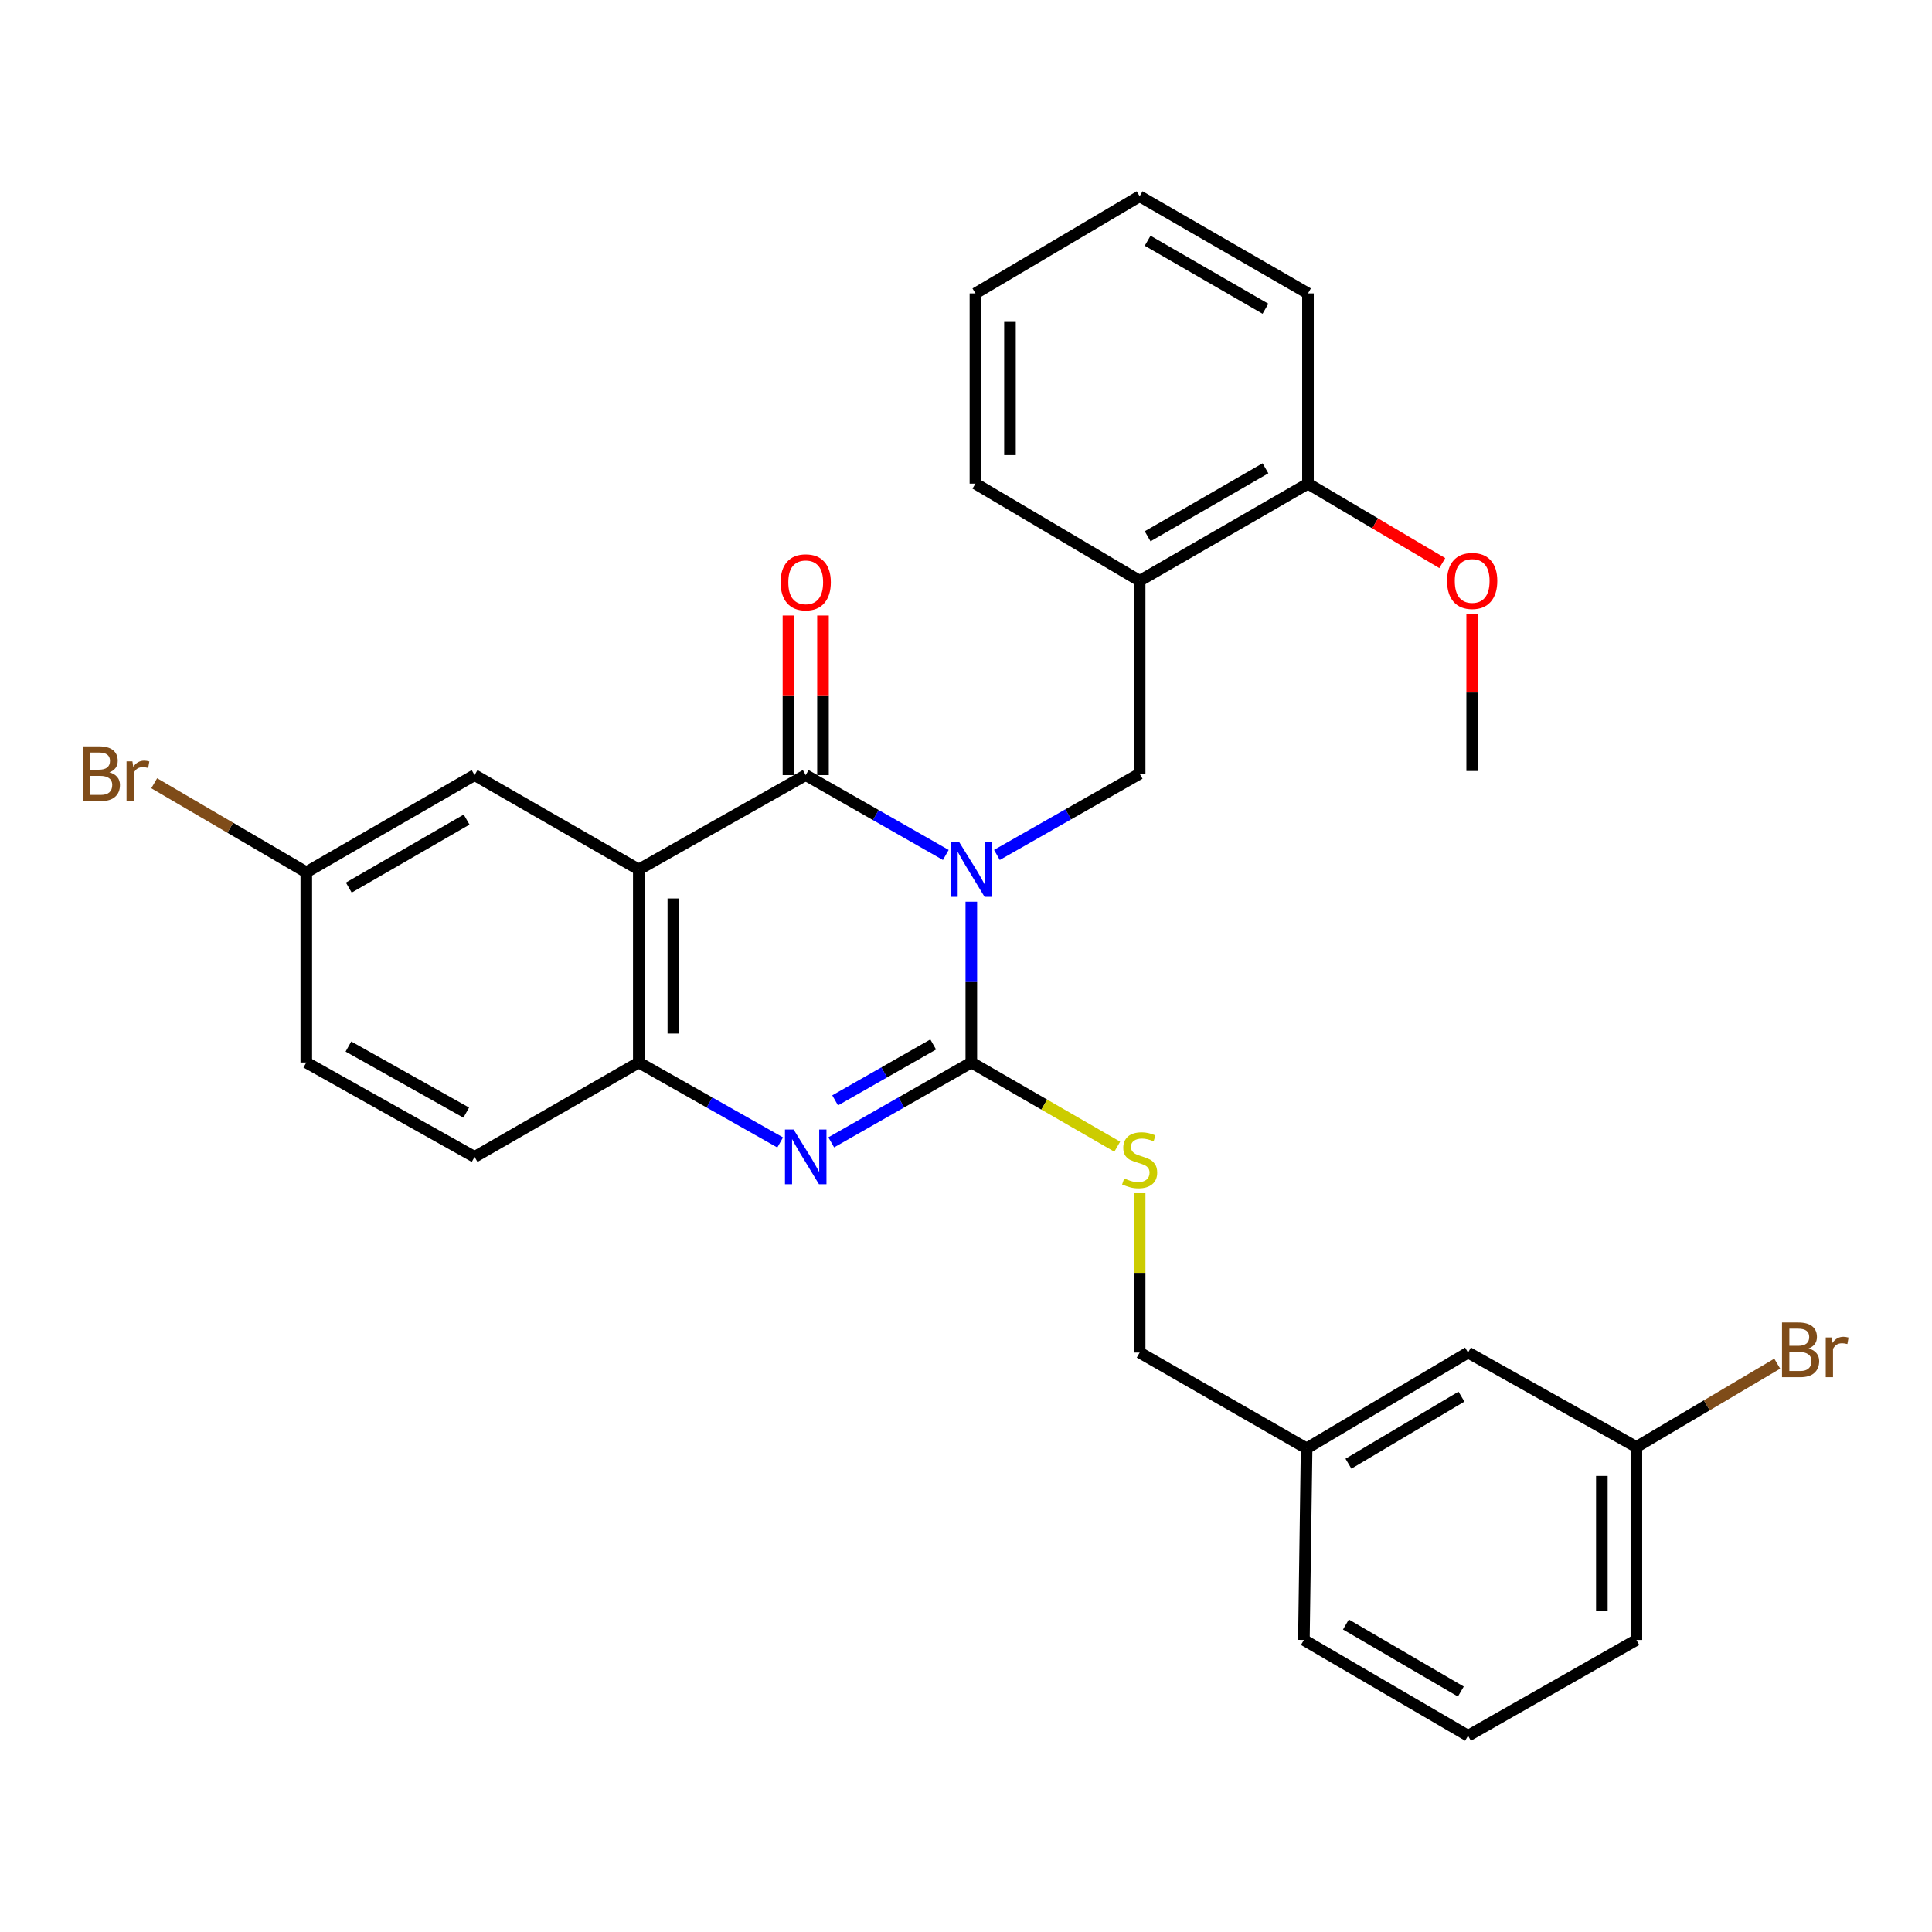 <?xml version='1.0' encoding='iso-8859-1'?>
<svg version='1.1' baseProfile='full'
              xmlns='http://www.w3.org/2000/svg'
                      xmlns:rdkit='http://www.rdkit.org/xml'
                      xmlns:xlink='http://www.w3.org/1999/xlink'
                  xml:space='preserve'
width='1000px' height='1000px' viewBox='0 0 1000 1000'>
<!-- END OF HEADER -->
<rect style='opacity:1.0;fill:#FFFFFF;stroke:none' width='1000' height='1000' x='0' y='0'> </rect>
<path class='bond-0' d='M 502.754,466.712 L 502.754,508.329' style='fill:none;fill-rule:evenodd;stroke:#0000FF;stroke-width:6px;stroke-linecap:butt;stroke-linejoin:miter;stroke-opacity:1' />
<path class='bond-0' d='M 502.754,508.329 L 502.754,549.945' style='fill:none;fill-rule:evenodd;stroke:#000000;stroke-width:6px;stroke-linecap:butt;stroke-linejoin:miter;stroke-opacity:1' />
<path class='bond-1' d='M 489.547,442.526 L 453.293,421.86' style='fill:none;fill-rule:evenodd;stroke:#0000FF;stroke-width:6px;stroke-linecap:butt;stroke-linejoin:miter;stroke-opacity:1' />
<path class='bond-1' d='M 453.293,421.86 L 417.038,401.193' style='fill:none;fill-rule:evenodd;stroke:#000000;stroke-width:6px;stroke-linecap:butt;stroke-linejoin:miter;stroke-opacity:1' />
<path class='bond-5' d='M 516,442.517 L 552.939,421.497' style='fill:none;fill-rule:evenodd;stroke:#0000FF;stroke-width:6px;stroke-linecap:butt;stroke-linejoin:miter;stroke-opacity:1' />
<path class='bond-5' d='M 552.939,421.497 L 589.879,400.477' style='fill:none;fill-rule:evenodd;stroke:#000000;stroke-width:6px;stroke-linecap:butt;stroke-linejoin:miter;stroke-opacity:1' />
<path class='bond-3' d='M 502.754,549.945 L 466.499,570.612' style='fill:none;fill-rule:evenodd;stroke:#000000;stroke-width:6px;stroke-linecap:butt;stroke-linejoin:miter;stroke-opacity:1' />
<path class='bond-3' d='M 466.499,570.612 L 430.245,591.279' style='fill:none;fill-rule:evenodd;stroke:#0000FF;stroke-width:6px;stroke-linecap:butt;stroke-linejoin:miter;stroke-opacity:1' />
<path class='bond-3' d='M 483.022,540.612 L 457.644,555.079' style='fill:none;fill-rule:evenodd;stroke:#000000;stroke-width:6px;stroke-linecap:butt;stroke-linejoin:miter;stroke-opacity:1' />
<path class='bond-3' d='M 457.644,555.079 L 432.266,569.545' style='fill:none;fill-rule:evenodd;stroke:#0000FF;stroke-width:6px;stroke-linecap:butt;stroke-linejoin:miter;stroke-opacity:1' />
<path class='bond-7' d='M 502.754,549.945 L 540.519,571.736' style='fill:none;fill-rule:evenodd;stroke:#000000;stroke-width:6px;stroke-linecap:butt;stroke-linejoin:miter;stroke-opacity:1' />
<path class='bond-7' d='M 540.519,571.736 L 578.285,593.528' style='fill:none;fill-rule:evenodd;stroke:#CCCC00;stroke-width:6px;stroke-linecap:butt;stroke-linejoin:miter;stroke-opacity:1' />
<path class='bond-2' d='M 417.038,401.193 L 330.638,450.055' style='fill:none;fill-rule:evenodd;stroke:#000000;stroke-width:6px;stroke-linecap:butt;stroke-linejoin:miter;stroke-opacity:1' />
<path class='bond-9' d='M 425.978,401.193 L 425.978,359.886' style='fill:none;fill-rule:evenodd;stroke:#000000;stroke-width:6px;stroke-linecap:butt;stroke-linejoin:miter;stroke-opacity:1' />
<path class='bond-9' d='M 425.978,359.886 L 425.978,318.579' style='fill:none;fill-rule:evenodd;stroke:#FF0000;stroke-width:6px;stroke-linecap:butt;stroke-linejoin:miter;stroke-opacity:1' />
<path class='bond-9' d='M 408.098,401.193 L 408.098,359.886' style='fill:none;fill-rule:evenodd;stroke:#000000;stroke-width:6px;stroke-linecap:butt;stroke-linejoin:miter;stroke-opacity:1' />
<path class='bond-9' d='M 408.098,359.886 L 408.098,318.579' style='fill:none;fill-rule:evenodd;stroke:#FF0000;stroke-width:6px;stroke-linecap:butt;stroke-linejoin:miter;stroke-opacity:1' />
<path class='bond-4' d='M 330.638,450.055 L 330.638,549.945' style='fill:none;fill-rule:evenodd;stroke:#000000;stroke-width:6px;stroke-linecap:butt;stroke-linejoin:miter;stroke-opacity:1' />
<path class='bond-4' d='M 348.518,465.038 L 348.518,534.962' style='fill:none;fill-rule:evenodd;stroke:#000000;stroke-width:6px;stroke-linecap:butt;stroke-linejoin:miter;stroke-opacity:1' />
<path class='bond-8' d='M 330.638,450.055 L 245.648,401.193' style='fill:none;fill-rule:evenodd;stroke:#000000;stroke-width:6px;stroke-linecap:butt;stroke-linejoin:miter;stroke-opacity:1' />
<path class='bond-29' d='M 403.817,591.33 L 367.227,570.638' style='fill:none;fill-rule:evenodd;stroke:#0000FF;stroke-width:6px;stroke-linecap:butt;stroke-linejoin:miter;stroke-opacity:1' />
<path class='bond-29' d='M 367.227,570.638 L 330.638,549.945' style='fill:none;fill-rule:evenodd;stroke:#000000;stroke-width:6px;stroke-linecap:butt;stroke-linejoin:miter;stroke-opacity:1' />
<path class='bond-11' d='M 330.638,549.945 L 245.648,598.807' style='fill:none;fill-rule:evenodd;stroke:#000000;stroke-width:6px;stroke-linecap:butt;stroke-linejoin:miter;stroke-opacity:1' />
<path class='bond-6' d='M 589.879,400.477 L 589.879,300.607' style='fill:none;fill-rule:evenodd;stroke:#000000;stroke-width:6px;stroke-linecap:butt;stroke-linejoin:miter;stroke-opacity:1' />
<path class='bond-10' d='M 589.879,300.607 L 677.005,250.334' style='fill:none;fill-rule:evenodd;stroke:#000000;stroke-width:6px;stroke-linecap:butt;stroke-linejoin:miter;stroke-opacity:1' />
<path class='bond-10' d='M 594.012,277.579 L 655,242.388' style='fill:none;fill-rule:evenodd;stroke:#000000;stroke-width:6px;stroke-linecap:butt;stroke-linejoin:miter;stroke-opacity:1' />
<path class='bond-21' d='M 589.879,300.607 L 504.879,250.334' style='fill:none;fill-rule:evenodd;stroke:#000000;stroke-width:6px;stroke-linecap:butt;stroke-linejoin:miter;stroke-opacity:1' />
<path class='bond-13' d='M 589.879,617.595 L 589.879,658.841' style='fill:none;fill-rule:evenodd;stroke:#CCCC00;stroke-width:6px;stroke-linecap:butt;stroke-linejoin:miter;stroke-opacity:1' />
<path class='bond-13' d='M 589.879,658.841 L 589.879,700.088' style='fill:none;fill-rule:evenodd;stroke:#000000;stroke-width:6px;stroke-linecap:butt;stroke-linejoin:miter;stroke-opacity:1' />
<path class='bond-12' d='M 245.648,401.193 L 158.532,451.475' style='fill:none;fill-rule:evenodd;stroke:#000000;stroke-width:6px;stroke-linecap:butt;stroke-linejoin:miter;stroke-opacity:1' />
<path class='bond-12' d='M 241.519,424.221 L 180.538,459.419' style='fill:none;fill-rule:evenodd;stroke:#000000;stroke-width:6px;stroke-linecap:butt;stroke-linejoin:miter;stroke-opacity:1' />
<path class='bond-20' d='M 677.005,250.334 L 711.766,270.896' style='fill:none;fill-rule:evenodd;stroke:#000000;stroke-width:6px;stroke-linecap:butt;stroke-linejoin:miter;stroke-opacity:1' />
<path class='bond-20' d='M 711.766,270.896 L 746.526,291.457' style='fill:none;fill-rule:evenodd;stroke:#FF0000;stroke-width:6px;stroke-linecap:butt;stroke-linejoin:miter;stroke-opacity:1' />
<path class='bond-23' d='M 677.005,250.334 L 677.005,151.865' style='fill:none;fill-rule:evenodd;stroke:#000000;stroke-width:6px;stroke-linecap:butt;stroke-linejoin:miter;stroke-opacity:1' />
<path class='bond-31' d='M 245.648,598.807 L 158.532,549.945' style='fill:none;fill-rule:evenodd;stroke:#000000;stroke-width:6px;stroke-linecap:butt;stroke-linejoin:miter;stroke-opacity:1' />
<path class='bond-31' d='M 241.327,575.883 L 180.346,541.68' style='fill:none;fill-rule:evenodd;stroke:#000000;stroke-width:6px;stroke-linecap:butt;stroke-linejoin:miter;stroke-opacity:1' />
<path class='bond-16' d='M 158.532,451.475 L 158.532,549.945' style='fill:none;fill-rule:evenodd;stroke:#000000;stroke-width:6px;stroke-linecap:butt;stroke-linejoin:miter;stroke-opacity:1' />
<path class='bond-18' d='M 158.532,451.475 L 119.176,428.442' style='fill:none;fill-rule:evenodd;stroke:#000000;stroke-width:6px;stroke-linecap:butt;stroke-linejoin:miter;stroke-opacity:1' />
<path class='bond-18' d='M 119.176,428.442 L 79.82,405.408' style='fill:none;fill-rule:evenodd;stroke:#7F4C19;stroke-width:6px;stroke-linecap:butt;stroke-linejoin:miter;stroke-opacity:1' />
<path class='bond-17' d='M 589.879,700.088 L 676.3,749.666' style='fill:none;fill-rule:evenodd;stroke:#000000;stroke-width:6px;stroke-linecap:butt;stroke-linejoin:miter;stroke-opacity:1' />
<path class='bond-14' d='M 759.859,700.088 L 676.3,749.666' style='fill:none;fill-rule:evenodd;stroke:#000000;stroke-width:6px;stroke-linecap:butt;stroke-linejoin:miter;stroke-opacity:1' />
<path class='bond-14' d='M 756.449,722.902 L 697.957,757.606' style='fill:none;fill-rule:evenodd;stroke:#000000;stroke-width:6px;stroke-linecap:butt;stroke-linejoin:miter;stroke-opacity:1' />
<path class='bond-15' d='M 759.859,700.088 L 846.995,748.951' style='fill:none;fill-rule:evenodd;stroke:#000000;stroke-width:6px;stroke-linecap:butt;stroke-linejoin:miter;stroke-opacity:1' />
<path class='bond-19' d='M 846.995,748.951 L 883.446,727.389' style='fill:none;fill-rule:evenodd;stroke:#000000;stroke-width:6px;stroke-linecap:butt;stroke-linejoin:miter;stroke-opacity:1' />
<path class='bond-19' d='M 883.446,727.389 L 919.896,705.828' style='fill:none;fill-rule:evenodd;stroke:#7F4C19;stroke-width:6px;stroke-linecap:butt;stroke-linejoin:miter;stroke-opacity:1' />
<path class='bond-32' d='M 846.995,748.951 L 846.995,848.841' style='fill:none;fill-rule:evenodd;stroke:#000000;stroke-width:6px;stroke-linecap:butt;stroke-linejoin:miter;stroke-opacity:1' />
<path class='bond-32' d='M 829.115,763.934 L 829.115,833.857' style='fill:none;fill-rule:evenodd;stroke:#000000;stroke-width:6px;stroke-linecap:butt;stroke-linejoin:miter;stroke-opacity:1' />
<path class='bond-25' d='M 676.3,749.666 L 674.889,848.841' style='fill:none;fill-rule:evenodd;stroke:#000000;stroke-width:6px;stroke-linecap:butt;stroke-linejoin:miter;stroke-opacity:1' />
<path class='bond-26' d='M 761.995,317.829 L 761.995,358.448' style='fill:none;fill-rule:evenodd;stroke:#FF0000;stroke-width:6px;stroke-linecap:butt;stroke-linejoin:miter;stroke-opacity:1' />
<path class='bond-26' d='M 761.995,358.448 L 761.995,399.067' style='fill:none;fill-rule:evenodd;stroke:#000000;stroke-width:6px;stroke-linecap:butt;stroke-linejoin:miter;stroke-opacity:1' />
<path class='bond-27' d='M 504.879,250.334 L 504.879,151.865' style='fill:none;fill-rule:evenodd;stroke:#000000;stroke-width:6px;stroke-linecap:butt;stroke-linejoin:miter;stroke-opacity:1' />
<path class='bond-27' d='M 522.759,235.564 L 522.759,166.635' style='fill:none;fill-rule:evenodd;stroke:#000000;stroke-width:6px;stroke-linecap:butt;stroke-linejoin:miter;stroke-opacity:1' />
<path class='bond-22' d='M 759.859,898.418 L 674.889,848.841' style='fill:none;fill-rule:evenodd;stroke:#000000;stroke-width:6px;stroke-linecap:butt;stroke-linejoin:miter;stroke-opacity:1' />
<path class='bond-22' d='M 756.125,875.538 L 696.646,840.834' style='fill:none;fill-rule:evenodd;stroke:#000000;stroke-width:6px;stroke-linecap:butt;stroke-linejoin:miter;stroke-opacity:1' />
<path class='bond-24' d='M 759.859,898.418 L 846.995,848.841' style='fill:none;fill-rule:evenodd;stroke:#000000;stroke-width:6px;stroke-linecap:butt;stroke-linejoin:miter;stroke-opacity:1' />
<path class='bond-30' d='M 677.005,151.865 L 589.879,101.582' style='fill:none;fill-rule:evenodd;stroke:#000000;stroke-width:6px;stroke-linecap:butt;stroke-linejoin:miter;stroke-opacity:1' />
<path class='bond-30' d='M 654.999,159.808 L 594.011,124.61' style='fill:none;fill-rule:evenodd;stroke:#000000;stroke-width:6px;stroke-linecap:butt;stroke-linejoin:miter;stroke-opacity:1' />
<path class='bond-28' d='M 504.879,151.865 L 589.879,101.582' style='fill:none;fill-rule:evenodd;stroke:#000000;stroke-width:6px;stroke-linecap:butt;stroke-linejoin:miter;stroke-opacity:1' />
<path  class='atom-0' d='M 496.494 435.895
L 505.774 450.895
Q 506.694 452.375, 508.174 455.055
Q 509.654 457.735, 509.734 457.895
L 509.734 435.895
L 513.494 435.895
L 513.494 464.215
L 509.614 464.215
L 499.654 447.815
Q 498.494 445.895, 497.254 443.695
Q 496.054 441.495, 495.694 440.815
L 495.694 464.215
L 492.014 464.215
L 492.014 435.895
L 496.494 435.895
' fill='#0000FF'/>
<path  class='atom-4' d='M 410.778 584.647
L 420.058 599.647
Q 420.978 601.127, 422.458 603.807
Q 423.938 606.487, 424.018 606.647
L 424.018 584.647
L 427.778 584.647
L 427.778 612.967
L 423.898 612.967
L 413.938 596.567
Q 412.778 594.647, 411.538 592.447
Q 410.338 590.247, 409.978 589.567
L 409.978 612.967
L 406.298 612.967
L 406.298 584.647
L 410.778 584.647
' fill='#0000FF'/>
<path  class='atom-8' d='M 581.879 609.938
Q 582.199 610.058, 583.519 610.618
Q 584.839 611.178, 586.279 611.538
Q 587.759 611.858, 589.199 611.858
Q 591.879 611.858, 593.439 610.578
Q 594.999 609.258, 594.999 606.978
Q 594.999 605.418, 594.199 604.458
Q 593.439 603.498, 592.239 602.978
Q 591.039 602.458, 589.039 601.858
Q 586.519 601.098, 584.999 600.378
Q 583.519 599.658, 582.439 598.138
Q 581.399 596.618, 581.399 594.058
Q 581.399 590.498, 583.799 588.298
Q 586.239 586.098, 591.039 586.098
Q 594.319 586.098, 598.039 587.658
L 597.119 590.738
Q 593.719 589.338, 591.159 589.338
Q 588.399 589.338, 586.879 590.498
Q 585.359 591.618, 585.399 593.578
Q 585.399 595.098, 586.159 596.018
Q 586.959 596.938, 588.079 597.458
Q 589.239 597.978, 591.159 598.578
Q 593.719 599.378, 595.239 600.178
Q 596.759 600.978, 597.839 602.618
Q 598.959 604.218, 598.959 606.978
Q 598.959 610.898, 596.319 613.018
Q 593.719 615.098, 589.359 615.098
Q 586.839 615.098, 584.919 614.538
Q 583.039 614.018, 580.799 613.098
L 581.879 609.938
' fill='#CCCC00'/>
<path  class='atom-10' d='M 404.038 301.402
Q 404.038 294.602, 407.398 290.802
Q 410.758 287.002, 417.038 287.002
Q 423.318 287.002, 426.678 290.802
Q 430.038 294.602, 430.038 301.402
Q 430.038 308.282, 426.638 312.202
Q 423.238 316.082, 417.038 316.082
Q 410.798 316.082, 407.398 312.202
Q 404.038 308.322, 404.038 301.402
M 417.038 312.882
Q 421.358 312.882, 423.678 310.002
Q 426.038 307.082, 426.038 301.402
Q 426.038 295.842, 423.678 293.042
Q 421.358 290.202, 417.038 290.202
Q 412.718 290.202, 410.358 293.002
Q 408.038 295.802, 408.038 301.402
Q 408.038 307.122, 410.358 310.002
Q 412.718 312.882, 417.038 312.882
' fill='#FF0000'/>
<path  class='atom-19' d='M 56.616 399.757
Q 59.336 400.517, 60.696 402.197
Q 62.096 403.837, 62.096 406.277
Q 62.096 410.197, 59.576 412.437
Q 57.096 414.637, 52.376 414.637
L 42.856 414.637
L 42.856 386.317
L 51.216 386.317
Q 56.056 386.317, 58.496 388.277
Q 60.936 390.237, 60.936 393.837
Q 60.936 398.117, 56.616 399.757
M 46.656 389.517
L 46.656 398.397
L 51.216 398.397
Q 54.016 398.397, 55.456 397.277
Q 56.936 396.117, 56.936 393.837
Q 56.936 389.517, 51.216 389.517
L 46.656 389.517
M 52.376 411.437
Q 55.136 411.437, 56.616 410.117
Q 58.096 408.797, 58.096 406.277
Q 58.096 403.957, 56.456 402.797
Q 54.856 401.597, 51.776 401.597
L 46.656 401.597
L 46.656 411.437
L 52.376 411.437
' fill='#7F4C19'/>
<path  class='atom-19' d='M 68.536 394.077
L 68.976 396.917
Q 71.136 393.717, 74.656 393.717
Q 75.776 393.717, 77.296 394.117
L 76.696 397.477
Q 74.976 397.077, 74.016 397.077
Q 72.336 397.077, 71.216 397.757
Q 70.136 398.397, 69.256 399.957
L 69.256 414.637
L 65.496 414.637
L 65.496 394.077
L 68.536 394.077
' fill='#7F4C19'/>
<path  class='atom-20' d='M 936.125 697.958
Q 938.845 698.718, 940.205 700.398
Q 941.605 702.038, 941.605 704.478
Q 941.605 708.398, 939.085 710.638
Q 936.605 712.838, 931.885 712.838
L 922.365 712.838
L 922.365 684.518
L 930.725 684.518
Q 935.565 684.518, 938.005 686.478
Q 940.445 688.438, 940.445 692.038
Q 940.445 696.318, 936.125 697.958
M 926.165 687.718
L 926.165 696.598
L 930.725 696.598
Q 933.525 696.598, 934.965 695.478
Q 936.445 694.318, 936.445 692.038
Q 936.445 687.718, 930.725 687.718
L 926.165 687.718
M 931.885 709.638
Q 934.645 709.638, 936.125 708.318
Q 937.605 706.998, 937.605 704.478
Q 937.605 702.158, 935.965 700.998
Q 934.365 699.798, 931.285 699.798
L 926.165 699.798
L 926.165 709.638
L 931.885 709.638
' fill='#7F4C19'/>
<path  class='atom-20' d='M 948.045 692.278
L 948.485 695.118
Q 950.645 691.918, 954.165 691.918
Q 955.285 691.918, 956.805 692.318
L 956.205 695.678
Q 954.485 695.278, 953.525 695.278
Q 951.845 695.278, 950.725 695.958
Q 949.645 696.598, 948.765 698.158
L 948.765 712.838
L 945.005 712.838
L 945.005 692.278
L 948.045 692.278
' fill='#7F4C19'/>
<path  class='atom-21' d='M 748.995 300.687
Q 748.995 293.887, 752.355 290.087
Q 755.715 286.287, 761.995 286.287
Q 768.275 286.287, 771.635 290.087
Q 774.995 293.887, 774.995 300.687
Q 774.995 307.567, 771.595 311.487
Q 768.195 315.367, 761.995 315.367
Q 755.755 315.367, 752.355 311.487
Q 748.995 307.607, 748.995 300.687
M 761.995 312.167
Q 766.315 312.167, 768.635 309.287
Q 770.995 306.367, 770.995 300.687
Q 770.995 295.127, 768.635 292.327
Q 766.315 289.487, 761.995 289.487
Q 757.675 289.487, 755.315 292.287
Q 752.995 295.087, 752.995 300.687
Q 752.995 306.407, 755.315 309.287
Q 757.675 312.167, 761.995 312.167
' fill='#FF0000'/>
</svg>
